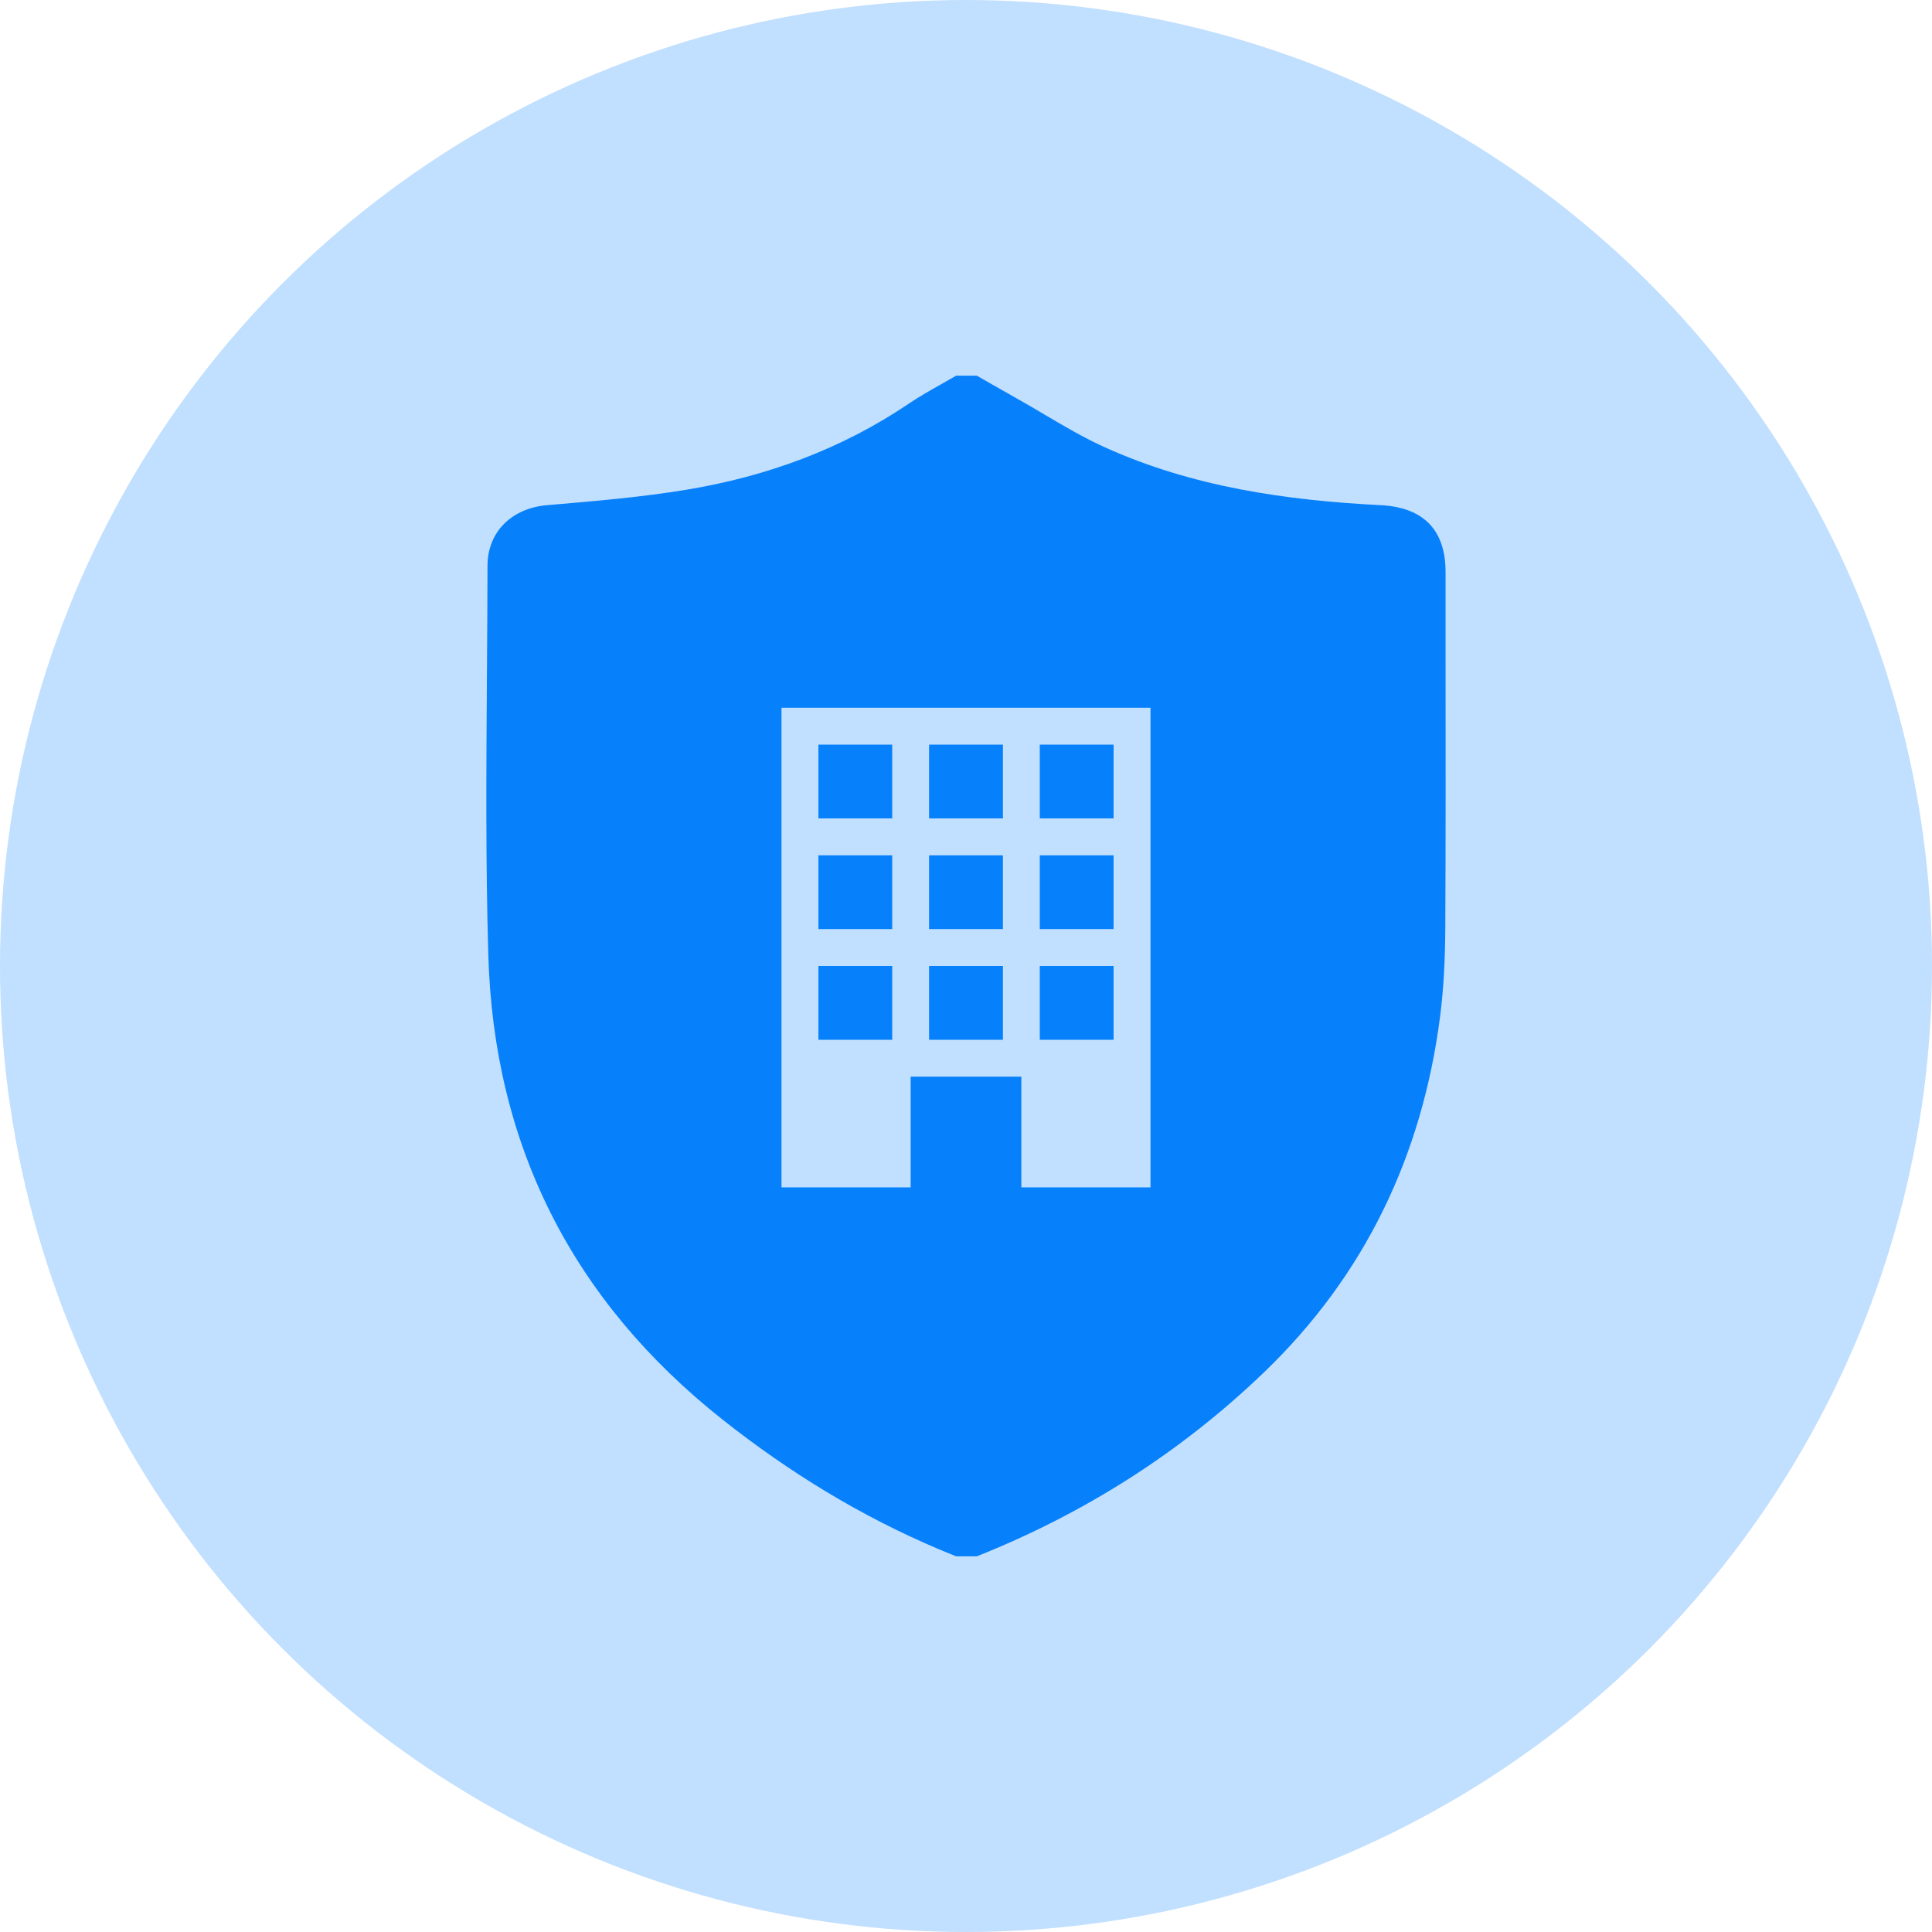 <svg width="36" height="36" viewBox="0 0 36 36" fill="none" xmlns="http://www.w3.org/2000/svg">
<circle cx="18" cy="18" r="18" fill="#C1DFFE"/>
<path d="M16.625 13.875H15.25V15.25H16.625V13.875Z" fill="#0680FB"/>
<path d="M19.375 13.875H20.75V15.25H19.375V13.875Z" fill="#0680FB"/>
<path d="M18.688 13.875H17.312V15.25H18.688V13.875Z" fill="#0680FB"/>
<path d="M15.25 15.938H16.625V17.312H15.25V15.938Z" fill="#0680FB"/>
<path d="M20.75 15.938H19.375V17.312H20.75V15.938Z" fill="#0680FB"/>
<path d="M17.312 15.938H18.688V17.312H17.312V15.938Z" fill="#0680FB"/>
<path d="M16.625 18H15.25V19.375H16.625V18Z" fill="#0680FB"/>
<path d="M19.375 18H20.75V19.375H19.375V18Z" fill="#0680FB"/>
<path d="M18.688 18H17.312V19.375H18.688V18Z" fill="#0680FB"/>
<path fill-rule="evenodd" clip-rule="evenodd" d="M25.726 9.413C26.521 9.454 26.936 9.871 26.936 10.661C26.936 11.2 26.936 11.739 26.936 12.277C26.938 13.942 26.939 15.606 26.931 17.271C26.928 17.831 26.905 18.393 26.833 18.948C26.5 21.523 25.439 23.761 23.549 25.575C22 27.063 20.208 28.201 18.201 29H17.817C17.785 28.987 17.753 28.974 17.721 28.961C17.644 28.93 17.567 28.898 17.49 28.866C16.036 28.25 14.704 27.433 13.47 26.457C10.66 24.235 9.2 21.329 9.099 17.793C9.049 16.072 9.061 14.349 9.073 12.626C9.078 11.932 9.083 11.237 9.084 10.543C9.085 9.901 9.545 9.468 10.195 9.413C10.226 9.41 10.258 9.408 10.289 9.405C11.124 9.334 11.962 9.262 12.787 9.126C14.282 8.88 15.682 8.369 16.943 7.516C17.134 7.387 17.336 7.273 17.538 7.159C17.631 7.107 17.725 7.054 17.817 7H18.201C18.283 7.047 18.365 7.094 18.447 7.141C18.624 7.242 18.802 7.344 18.98 7.444C19.144 7.536 19.306 7.632 19.468 7.728C19.834 7.944 20.199 8.159 20.583 8.333C22.212 9.071 23.955 9.323 25.726 9.413ZM21.438 13.188H14.562V22.125H16.969V20.062H19.031V22.125H21.438V13.188Z" fill="#0680FB"/>
</svg>
